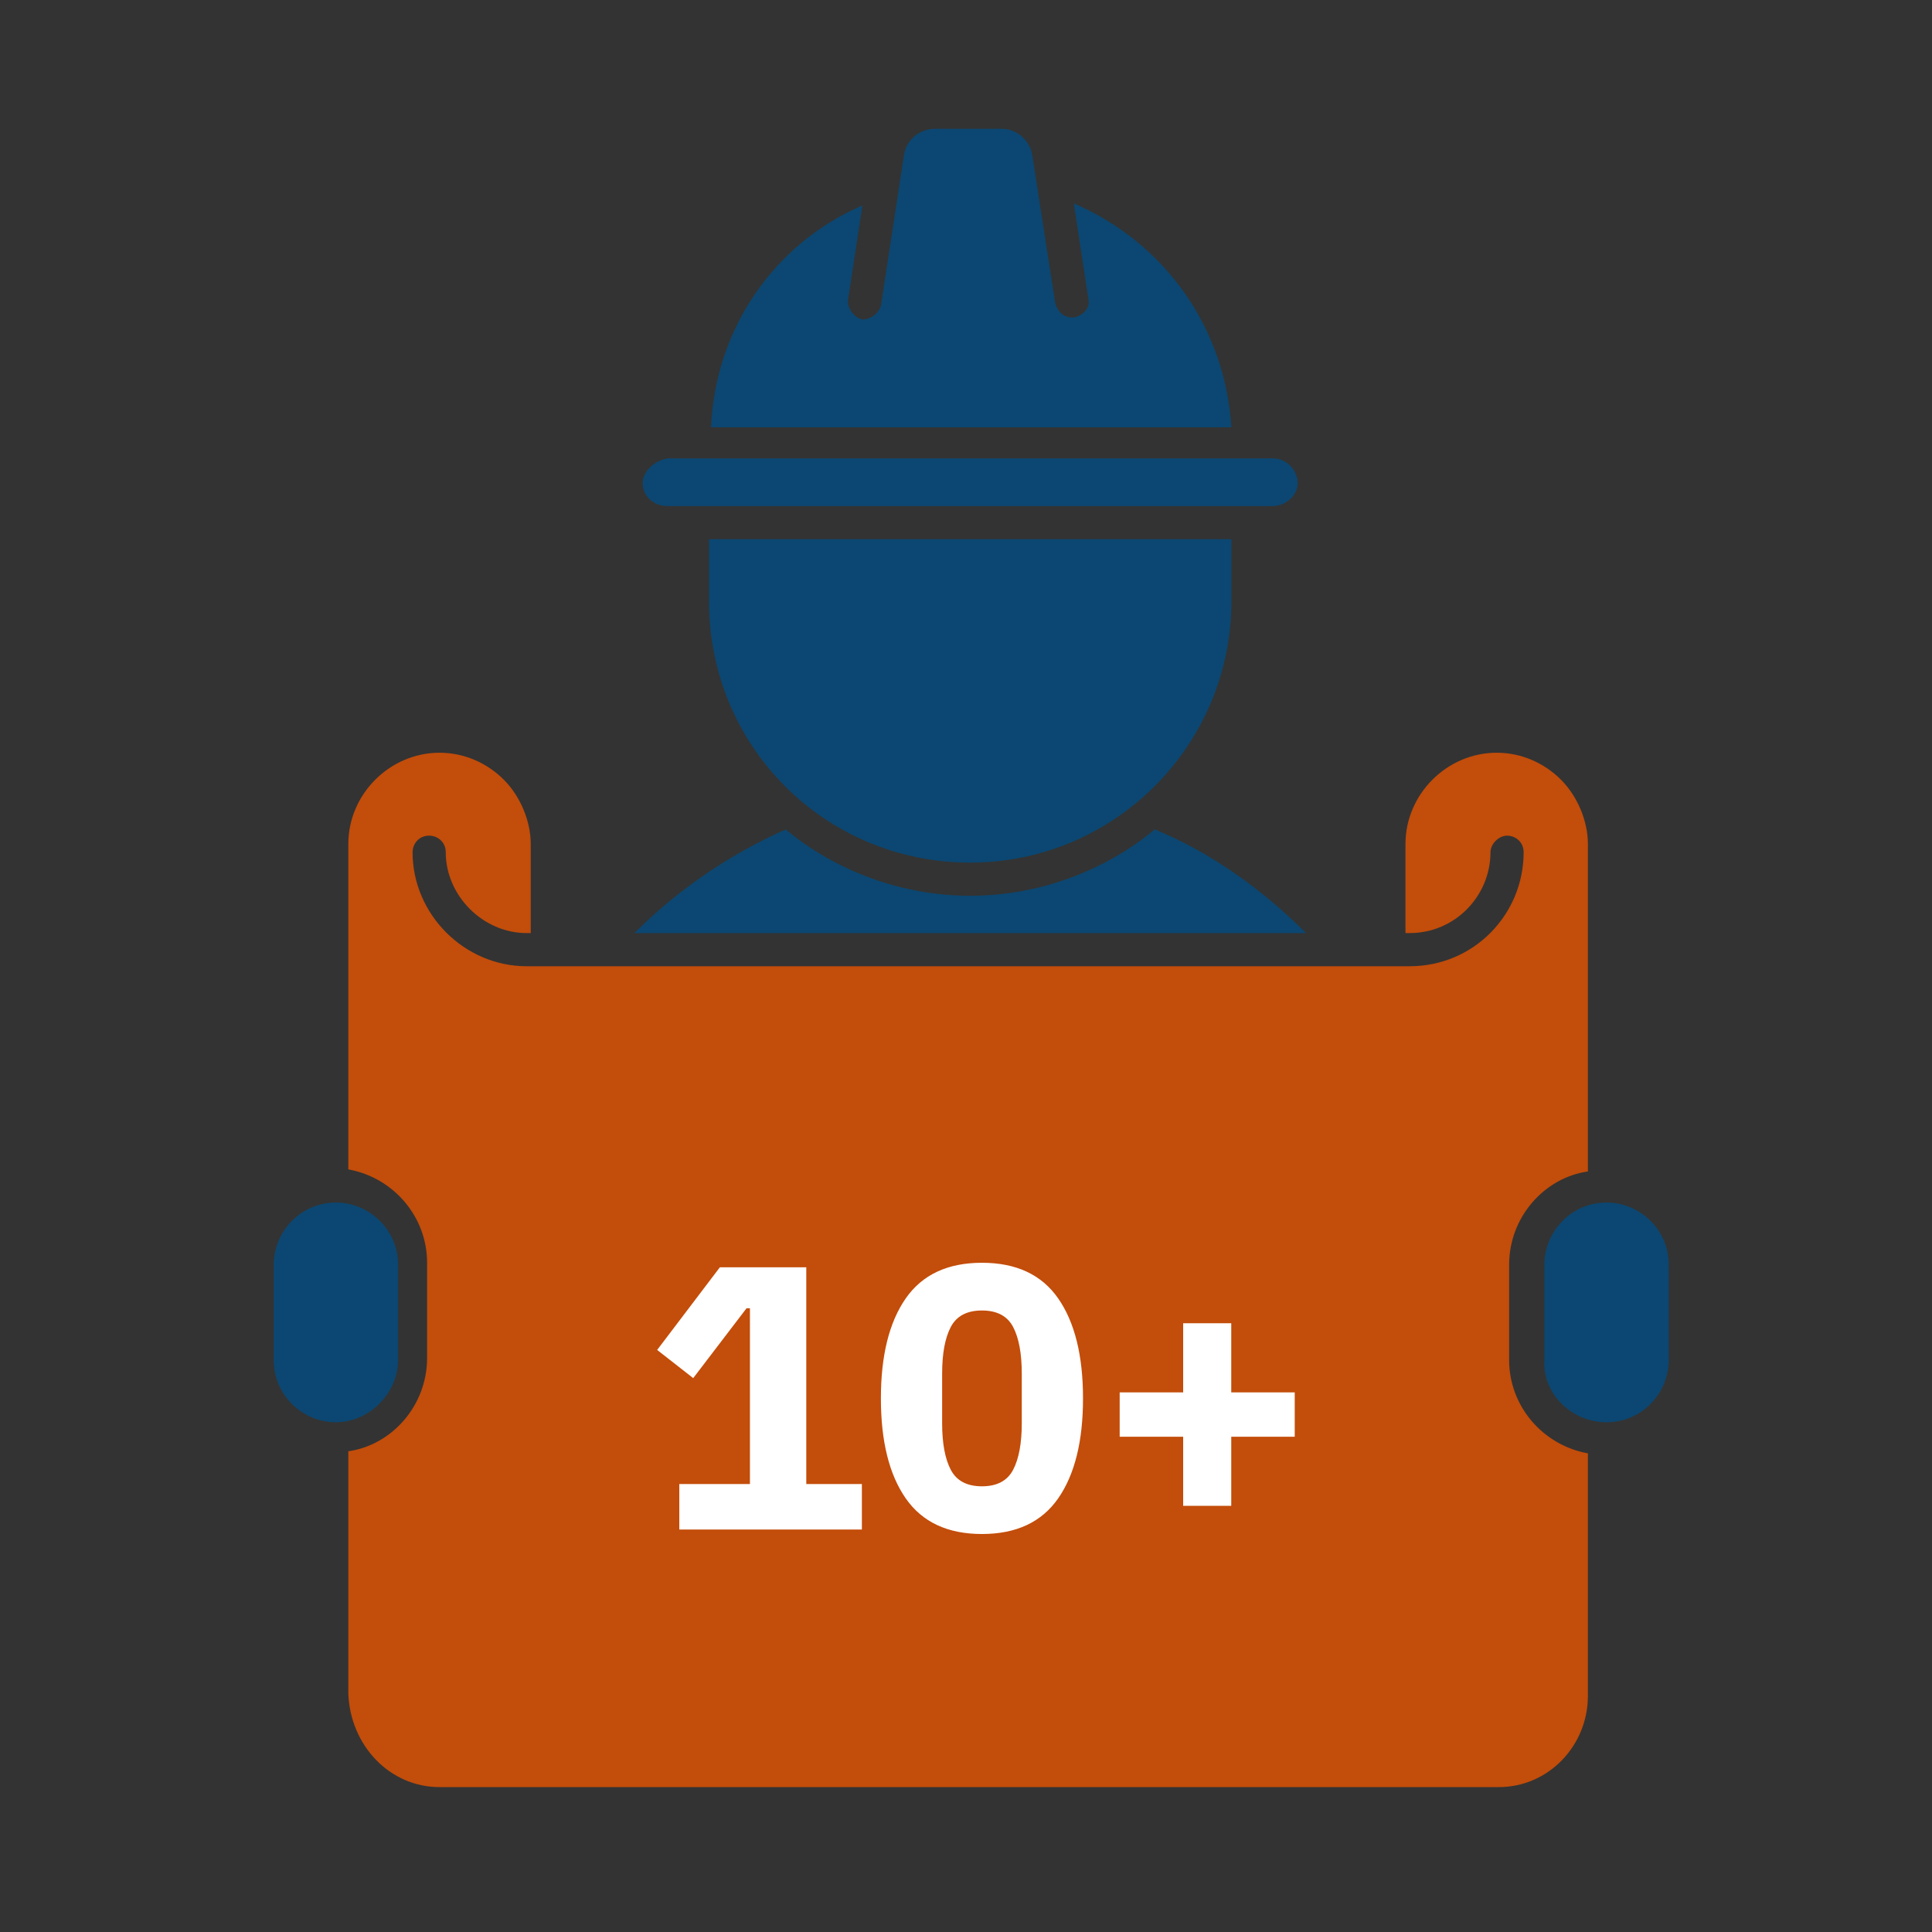 <svg width="120" height="120" viewBox="0 0 120 120" fill="none" xmlns="http://www.w3.org/2000/svg">
<rect x="0" y="0" width="120" height="120" fill="#333333" stroke="none"/>
<path d="M44.166 26.54H76.482C76.096 20.36 72.362 15.081 66.697 12.635L67.599 18.558C67.727 19.073 67.341 19.587 66.697 19.716H66.569C66.054 19.716 65.667 19.33 65.539 18.815L64.122 9.674C63.994 8.773 63.221 8 62.191 8H58.071C57.17 8 56.269 8.644 56.14 9.674L54.724 18.944C54.595 19.459 54.08 19.845 53.565 19.845C53.05 19.716 52.664 19.201 52.664 18.686L53.565 12.764C48.157 15.081 44.424 20.36 44.166 26.54Z" fill="#0B4772"/>
<path d="M39.917 30.016C39.917 30.789 40.561 31.433 41.462 31.433H79.057C79.83 31.433 80.602 30.789 80.602 30.016C80.602 29.244 79.959 28.471 79.057 28.471H41.462C40.69 28.6 39.917 29.244 39.917 30.016Z" fill="#0B4772"/>
<path d="M60.26 53.578C69.272 53.578 76.483 46.239 76.483 37.355V33.492H44.038V37.355C44.038 46.367 51.248 53.578 60.26 53.578Z" fill="#0B4772"/>
<path d="M81.118 57.955C78.414 55.251 75.195 52.934 71.719 51.517C68.629 54.093 64.509 55.638 60.26 55.638C56.011 55.638 51.891 54.093 48.801 51.517C45.325 53.062 42.106 55.251 39.403 57.955H81.118Z" fill="#0B4772"/>
<path d="M99.786 88.34C101.975 88.34 103.649 86.537 103.649 84.478V78.555C103.649 76.366 101.846 74.692 99.786 74.692C97.597 74.692 95.924 76.495 95.924 78.555V84.478C95.795 86.537 97.597 88.34 99.786 88.34Z" fill="#0B4772"/>
<path d="M24.725 84.478V78.555C24.725 76.366 22.922 74.692 20.863 74.692C18.674 74.692 17 76.495 17 78.555V84.478C17 86.666 18.802 88.34 20.863 88.34C22.922 88.34 24.725 86.537 24.725 84.478Z" fill="#0B4772"/>
<path d="M27.3 111H93.091C96.181 111 98.627 108.425 98.627 105.335V90.271C95.795 89.756 93.735 87.31 93.735 84.478V78.555C93.735 75.594 95.924 73.147 98.627 72.761V52.419C98.627 51.002 97.984 49.458 96.954 48.428C95.924 47.398 94.507 46.754 92.962 46.754C89.872 46.754 87.297 49.329 87.297 52.419V57.955H87.555C90.387 57.955 92.576 55.638 92.576 52.934C92.576 52.419 93.091 51.904 93.606 51.904C94.121 51.904 94.636 52.29 94.636 52.934C94.636 56.796 91.546 60.015 87.555 60.015H32.707C28.845 60.015 25.626 56.796 25.626 52.934C25.626 52.419 26.012 51.904 26.656 51.904C27.171 51.904 27.686 52.29 27.686 52.934C27.686 55.638 30.004 57.955 32.707 57.955H32.965V52.419C32.965 51.002 32.321 49.458 31.291 48.428C30.261 47.398 28.845 46.754 27.3 46.754C24.21 46.754 21.635 49.329 21.635 52.419V72.632C24.467 73.147 26.527 75.594 26.527 78.426V84.349C26.527 87.31 24.339 89.756 21.635 90.142V105.206C21.764 108.425 24.21 111 27.3 111Z" fill="#C34D0A"/>
<path d="M42.193 95V92.177H46.58V81.257H46.37L43.057 85.597L40.817 83.847L44.713 78.713H50.08V92.177H53.533V95H42.193ZM60.991 95.28C58.86 95.28 57.281 94.541 56.254 93.063C55.228 91.586 54.714 89.517 54.714 86.857C54.714 84.197 55.228 82.128 56.254 80.65C57.281 79.172 58.86 78.433 60.991 78.433C63.122 78.433 64.701 79.172 65.728 80.65C66.754 82.128 67.268 84.197 67.268 86.857C67.268 89.517 66.754 91.586 65.728 93.063C64.701 94.541 63.122 95.28 60.991 95.28ZM60.991 92.317C61.924 92.317 62.57 91.974 62.928 91.29C63.285 90.606 63.464 89.641 63.464 88.397V85.317C63.464 84.072 63.285 83.108 62.928 82.423C62.57 81.739 61.924 81.397 60.991 81.397C60.058 81.397 59.412 81.739 59.054 82.423C58.696 83.108 58.518 84.072 58.518 85.317V88.397C58.518 89.641 58.696 90.606 59.054 91.29C59.412 91.974 60.058 92.317 60.991 92.317ZM73.488 93.53V89.237H69.545V86.483H73.488V82.19H76.475V86.483H80.418V89.237H76.475V93.53H73.488Z" fill="white"/>
</svg>
